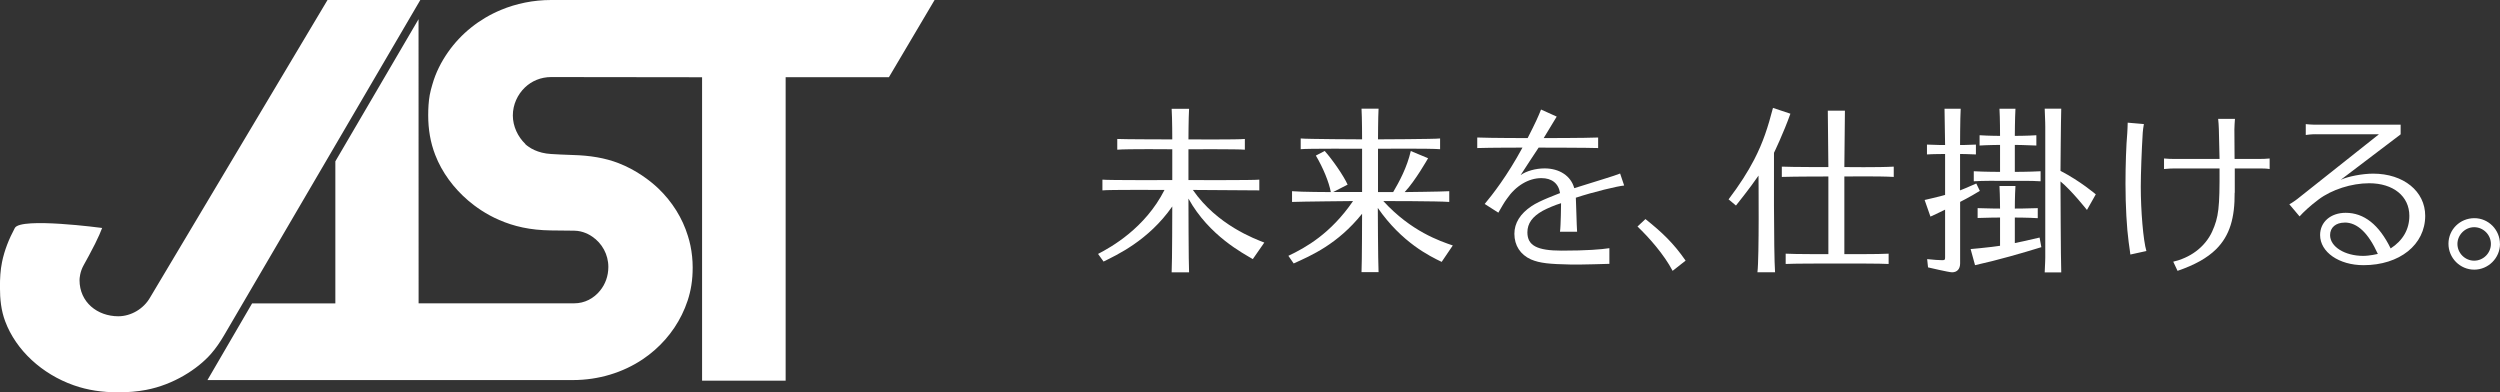 <svg height="62.11" viewBox="0 0 395.79 62.11" width="395.79" xmlns="http://www.w3.org/2000/svg"><rect x="0" y="0" width="395.79" height="62.11" fill="#333333" stroke="none"/><g fill="#fff"><path d="m337.27 40.29c-.05-.49-.14-.99-.27-1.98-.3-2.21-.5-5.7-.5-9.24 0-2.9.11-6.11.28-7.98.04-.55.05-1.08.07-1.67l2.56.22c-.1.56-.15 1-.18 1.37-.17 2.74-.31 6.53-.31 8.54 0 3.82.39 8.55.89 10.19l-2.55.56zm16.51-9.78c.03 3.93-.74 6.78-2.95 8.96-1.4 1.38-3.38 2.48-6.09 3.41l-.68-1.45c1.25-.29 2.52-.84 3.58-1.63 1.14-.84 2.04-1.95 2.58-3.14 1.03-2.29 1.2-3.74 1.17-9.99h-7.23c-.26 0-.94.02-1.56.09v-1.67c.59.07 1.27.07 1.56.07h7.23c-.03-1.12-.09-4.28-.11-4.72-.03-.55-.04-1.09-.11-1.62h2.66c-.05.49-.07 1.11-.09 1.67l.03 4.67h3.99c.42 0 .91 0 1.56-.07v1.67c-.57-.09-1.06-.09-1.56-.09h-3.96v3.85z"/><path d="m185.6 32.67c-3.79 5.45-8.9 7.74-10.89 8.74l-.87-1.21c2.06-1.07 7.45-4.07 10.52-10.13 0 0-8.93-.05-9.83.07v-1.7c.87.11 11.06.07 11.06.07v-4.88s-7.22-.07-8.71.07v-1.7c1.02.06 8.71.07 8.71.07s0-3.29-.1-4.84h2.76c-.09 1.51-.1 4.84-.1 4.84s7.95.05 8.93-.07v1.7c-.95-.11-8.93-.07-8.93-.07v4.88s10.44.04 11.22-.07v1.7l-10.52-.07c3.85 5.57 9.84 7.76 11.31 8.33l-1.82 2.62c-1.44-.87-6.91-3.66-10.19-9.58 0 0 .02 10.56.1 11.67h-2.76c.09-1.54.1-10.44.1-10.44"/><path d="m218.16 23.56v6.85h2.4c.96-1.63 2.19-3.89 2.79-6.5l2.74 1.14s-2.04 3.61-3.71 5.36c0 0 5.72-.06 7.06-.14v1.7c-1.72-.14-10.44-.14-10.44-.14 4.42 4.82 8.98 6.34 11 7.03l-1.76 2.6c-1.86-.89-6.3-3.04-10.11-8.54 0 0 .03 8.41.12 10.16h-2.7c.08-1.54.09-9.24.09-9.24-3.91 4.86-8.08 6.62-10.83 7.87l-.84-1.21c2.76-1.31 6.69-3.5 10.24-8.67 0 0-8.32.08-9.66.14v-1.7c1.38.13 6.14.14 6.14.14-.29-1.57-1.21-3.83-2.37-5.78l1.4-.73c1.25 1.4 3.01 3.95 3.63 5.33l-2.29 1.17h4.58v-6.85s-8.82-.05-9.72.07v-1.7c.87.11 9.72.14 9.72.14s0-3.35-.09-4.86h2.7c-.08 1.36-.09 4.86-.09 4.86s9.04-.03 9.83-.14v1.7c-1.64-.14-9.83-.07-9.83-.07"/><path d="m243.59 23.37c-1.17 1.74-1.82 2.78-2.85 4.35.89-.64 2.37-1.06 3.8-1.06 2.32 0 4.16 1.17 4.69 3.13 2.99-.95 6.61-2.02 7.26-2.32l.64 1.9c-1.07.1-4.83 1-7.65 1.93.03.11.13 4.63.2 5.39h-2.71c.14-.92.17-4.52.17-4.52-.92.28-2.12.78-2.9 1.2-1.65.92-2.43 2.01-2.43 3.41 0 2.09 1.51 2.9 5.44 2.9s6.27-.19 7.54-.39v2.48s-4.59.15-6.11.11c-3.35-.07-4.88-.2-6.31-.81-1.67-.75-2.62-2.21-2.62-4.05 0-1.7.92-3.18 2.71-4.38 1.26-.87 4.13-1.9 4.52-2.07-.24-1.55-1.31-2.37-2.96-2.37-2.01 0-4.04 1.2-5.45 3.26-.39.5-.89 1.41-1.36 2.21l-2.16-1.38c1.21-1.45 3.54-4.41 5.98-8.92 0 0-5.13 0-7.16.07v-1.67c2.24.09 7.98.09 7.98.09 1.24-2.43 1.67-3.37 2.12-4.52l2.48 1.12c-.56.9-1.72 2.82-2.06 3.4 0 0 6.64 0 8.62-.09v1.67c-1.27-.06-9.41-.07-9.41-.07"/><path d="m264.8 42.88c-1.33-2.55-3.72-5.27-5.56-7.02l1.26-1.18c2.6 2.08 4.41 3.77 6.36 6.58z"/><path d="m280.85 24.2s-.06 15.9.17 18.9h-2.79c.29-2.3.17-15.3.17-15.3-1.35 1.98-3.57 4.74-3.57 4.74l-1.17-.98c1.76-2.32 3.04-4.34 4.05-6.28 1.44-2.79 2.18-5.14 2.98-8.2l2.76.92c-1.11 3.12-2.6 6.19-2.6 6.19m8.5-6.67h2.73c-.03 2.52-.09 8.93-.09 8.93s5.51.07 7.82-.07v1.63c-2.26-.14-7.82-.07-7.82-.07v12.29s5.63.03 7.01-.07v1.63c-1.18-.08-6.25-.07-7.01-.07h-2.58c-.67 0-5.59 0-6.71.07v-1.63c1.36.09 6.76.07 6.76.07v-12.29s-5.36 0-7.37.07v-1.63c1.63.08 7.37.07 7.37.07s-.07-6.41-.09-8.93"/><path d="m310.32 31.96v9.73c0 .89-.47 1.42-1.28 1.42-.5 0-3.8-.78-3.8-.78l-.14-1.31c1.06.11 1.82.17 2.37.17.42 0 .47-.06.47-.45v-7.55c-.7.37-2.32 1.1-2.32 1.1l-.92-2.63s2.45-.56 3.24-.8v-6.48s-1.92 0-2.87.07v-1.56c1.23.07 2.87.07 2.87.07l-.09-5.75h2.56c-.09 1.42-.1 5.75-.1 5.75s1.14 0 2.51-.07v1.56c-1.18-.07-2.51-.07-2.51-.07v5.76s1.38-.54 2.57-1.09l.56 1.17c-1.59.98-3.13 1.75-3.13 1.75m12.59 5.64.28 1.52c-2.98.92-6.87 2.05-10.5 2.85l-.7-2.55s2.52-.21 4.66-.52v-4.47s-2.03 0-3.55.07v-1.56c1.39.06 3.55.07 3.55.07s0-1.9-.09-3.57h2.53c-.1 1.45-.1 3.57-.1 3.57s1.97 0 3.63-.07v1.59c-1.52-.1-3.63-.1-3.63-.1v4.04s2.29-.47 3.91-.87m.17-10.5v1.59c-1.48-.1-3.5-.06-4.08-.07h-2.34c-.47 0-2.64-.03-4.16.07v-1.59c1.73.1 4.16.1 4.16.1v-4.27s-2.06.02-3.24.1v-1.63c1.52.1 3.24.1 3.24.1s0-2.84-.09-4.3h2.53c-.09 1.6-.1 4.3-.1 4.3s1.95 0 3.41-.1v1.63c-1.58-.08-3.41-.1-3.41-.1v4.27s2.23 0 4.08-.1m8.73 3.67-1.39 2.46s-2.41-3.06-4.19-4.52c0 0 .04 12.48.12 14.4h-2.62c.08-1.42.09-2.34.09-2.34v-20.7s0-1.03-.09-2.88h2.62c-.06 1.76-.12 9.85-.12 9.85 3.14 1.62 5.58 3.71 5.58 3.71"/><path d="m366.6 21.25s-.71-.01-1.56.12v-1.72c.78.09 1.56.09 1.56.09h13.46v1.53l-9.49 7.2c1.12-.53 3.41-.98 5.14-.98 4.8 0 8.24 2.79 8.24 6.67 0 4.58-4.05 7.82-9.77 7.82-3.88 0-6.87-2.07-6.87-4.77 0-2.07 1.67-3.52 4.05-3.52 2.9 0 5.28 1.87 7.12 5.64 1.95-1.26 2.96-3.04 2.96-5.16 0-3.1-2.54-5.16-6.36-5.16-2.79 0-5.92 1-8.01 2.57-1.4 1.05-2.42 2.02-3.01 2.68l-1.62-1.92c.52-.27.94-.61 1.23-.81l12.95-10.27h-9.99zm4.61 13.99c-1.42 0-2.32.78-2.32 1.98 0 1.84 2.32 3.28 5.22 3.29 1.07 0 2.34-.31 2.34-.31-1.51-3.32-3.24-4.97-5.25-4.97"/><path d="m395.79 38.61c0 2.23-1.84 4.08-4.08 4.08s-4.08-1.84-4.08-4.1 1.84-4.05 4.1-4.05 4.05 1.87 4.05 4.08m-6.73 0c0 1.45 1.2 2.65 2.65 2.65s2.65-1.2 2.65-2.65-1.2-2.65-2.65-2.65-2.65 1.23-2.65 2.65"/><path d="m18.74 62.11c-2.56 0-4.85-.33-7.08-1.12-4.98-1.76-9.11-5.5-10.84-10.12-.64-1.71-.83-3.49-.83-5.45 0-1.35.07-2.66.33-3.93.38-1.87 1.1-3.67 2.03-5.4s13.82 0 13.82 0c-.19.53-.61 1.49-1.12 2.51-.63 1.25-1.37 2.61-1.81 3.39-.59 1.05-.65 2.1-.65 2.35 0 3.51 2.83 5.73 6.14 5.73 1.99 0 4-1.16 5.03-2.97l28.09-47.1h14.69l-31.08 53.11c-.62 1.05-1.28 2.03-2.1 2.96-2.08 2.35-5.89 4.84-10.25 5.66-1.36.26-2.82.38-4.38.38m64.44-39.32c-1.17-1.11-1.98-2.78-1.98-4.51s.75-3.31 1.9-4.42c1.09-1.05 2.55-1.66 4.18-1.66l23.88.03v48.04h13.23v-48.05h16.35l7.23-12.22h-60.71c-2.8 0-5.52.56-7.94 1.57-3.44 1.43-6.33 3.76-8.37 6.67-1.09 1.55-1.96 3.27-2.48 5.1-.16.56-.33 1.13-.43 1.71-.18 1.04-.24 2.11-.24 3.2 0 2.22.35 4.31 1.11 6.27 1.07 2.78 2.94 5.28 5.22 7.23 1.16.99 2.81 2.17 4.92 3.08 2.31 1 4.86 1.61 8.2 1.65.95.01 2.37.02 3.67.04 1.41.02 2.44.66 2.85.94 1.55 1.05 2.55 2.82 2.55 4.8 0 1.45-.49 2.75-1.31 3.75-.99 1.23-2.44 2.01-4.09 2.01h-24.64s-.01-44.98-.01-44.98l-13.17 22.5v22.49h-13.18l-7.07 12.14h57.84c4.11 0 7.95-1.2 11.07-3.29 2.67-1.79 4.81-4.23 6.19-7.04.72-1.46 1.25-3.02 1.51-4.67.15-.92.21-1.86.21-2.82 0-1.18-.12-2.33-.35-3.45-.1-.52-.25-1.03-.4-1.53-.87-2.86-2.5-5.43-4.66-7.51-1.37-1.31-3.59-2.97-6.3-4.02-2.15-.84-4.56-1.23-7.25-1.3-1.28-.03-2.78-.12-3.46-.16-2.12-.12-3.48-.99-4.11-1.59" fill-rule="evenodd"/></g></svg>